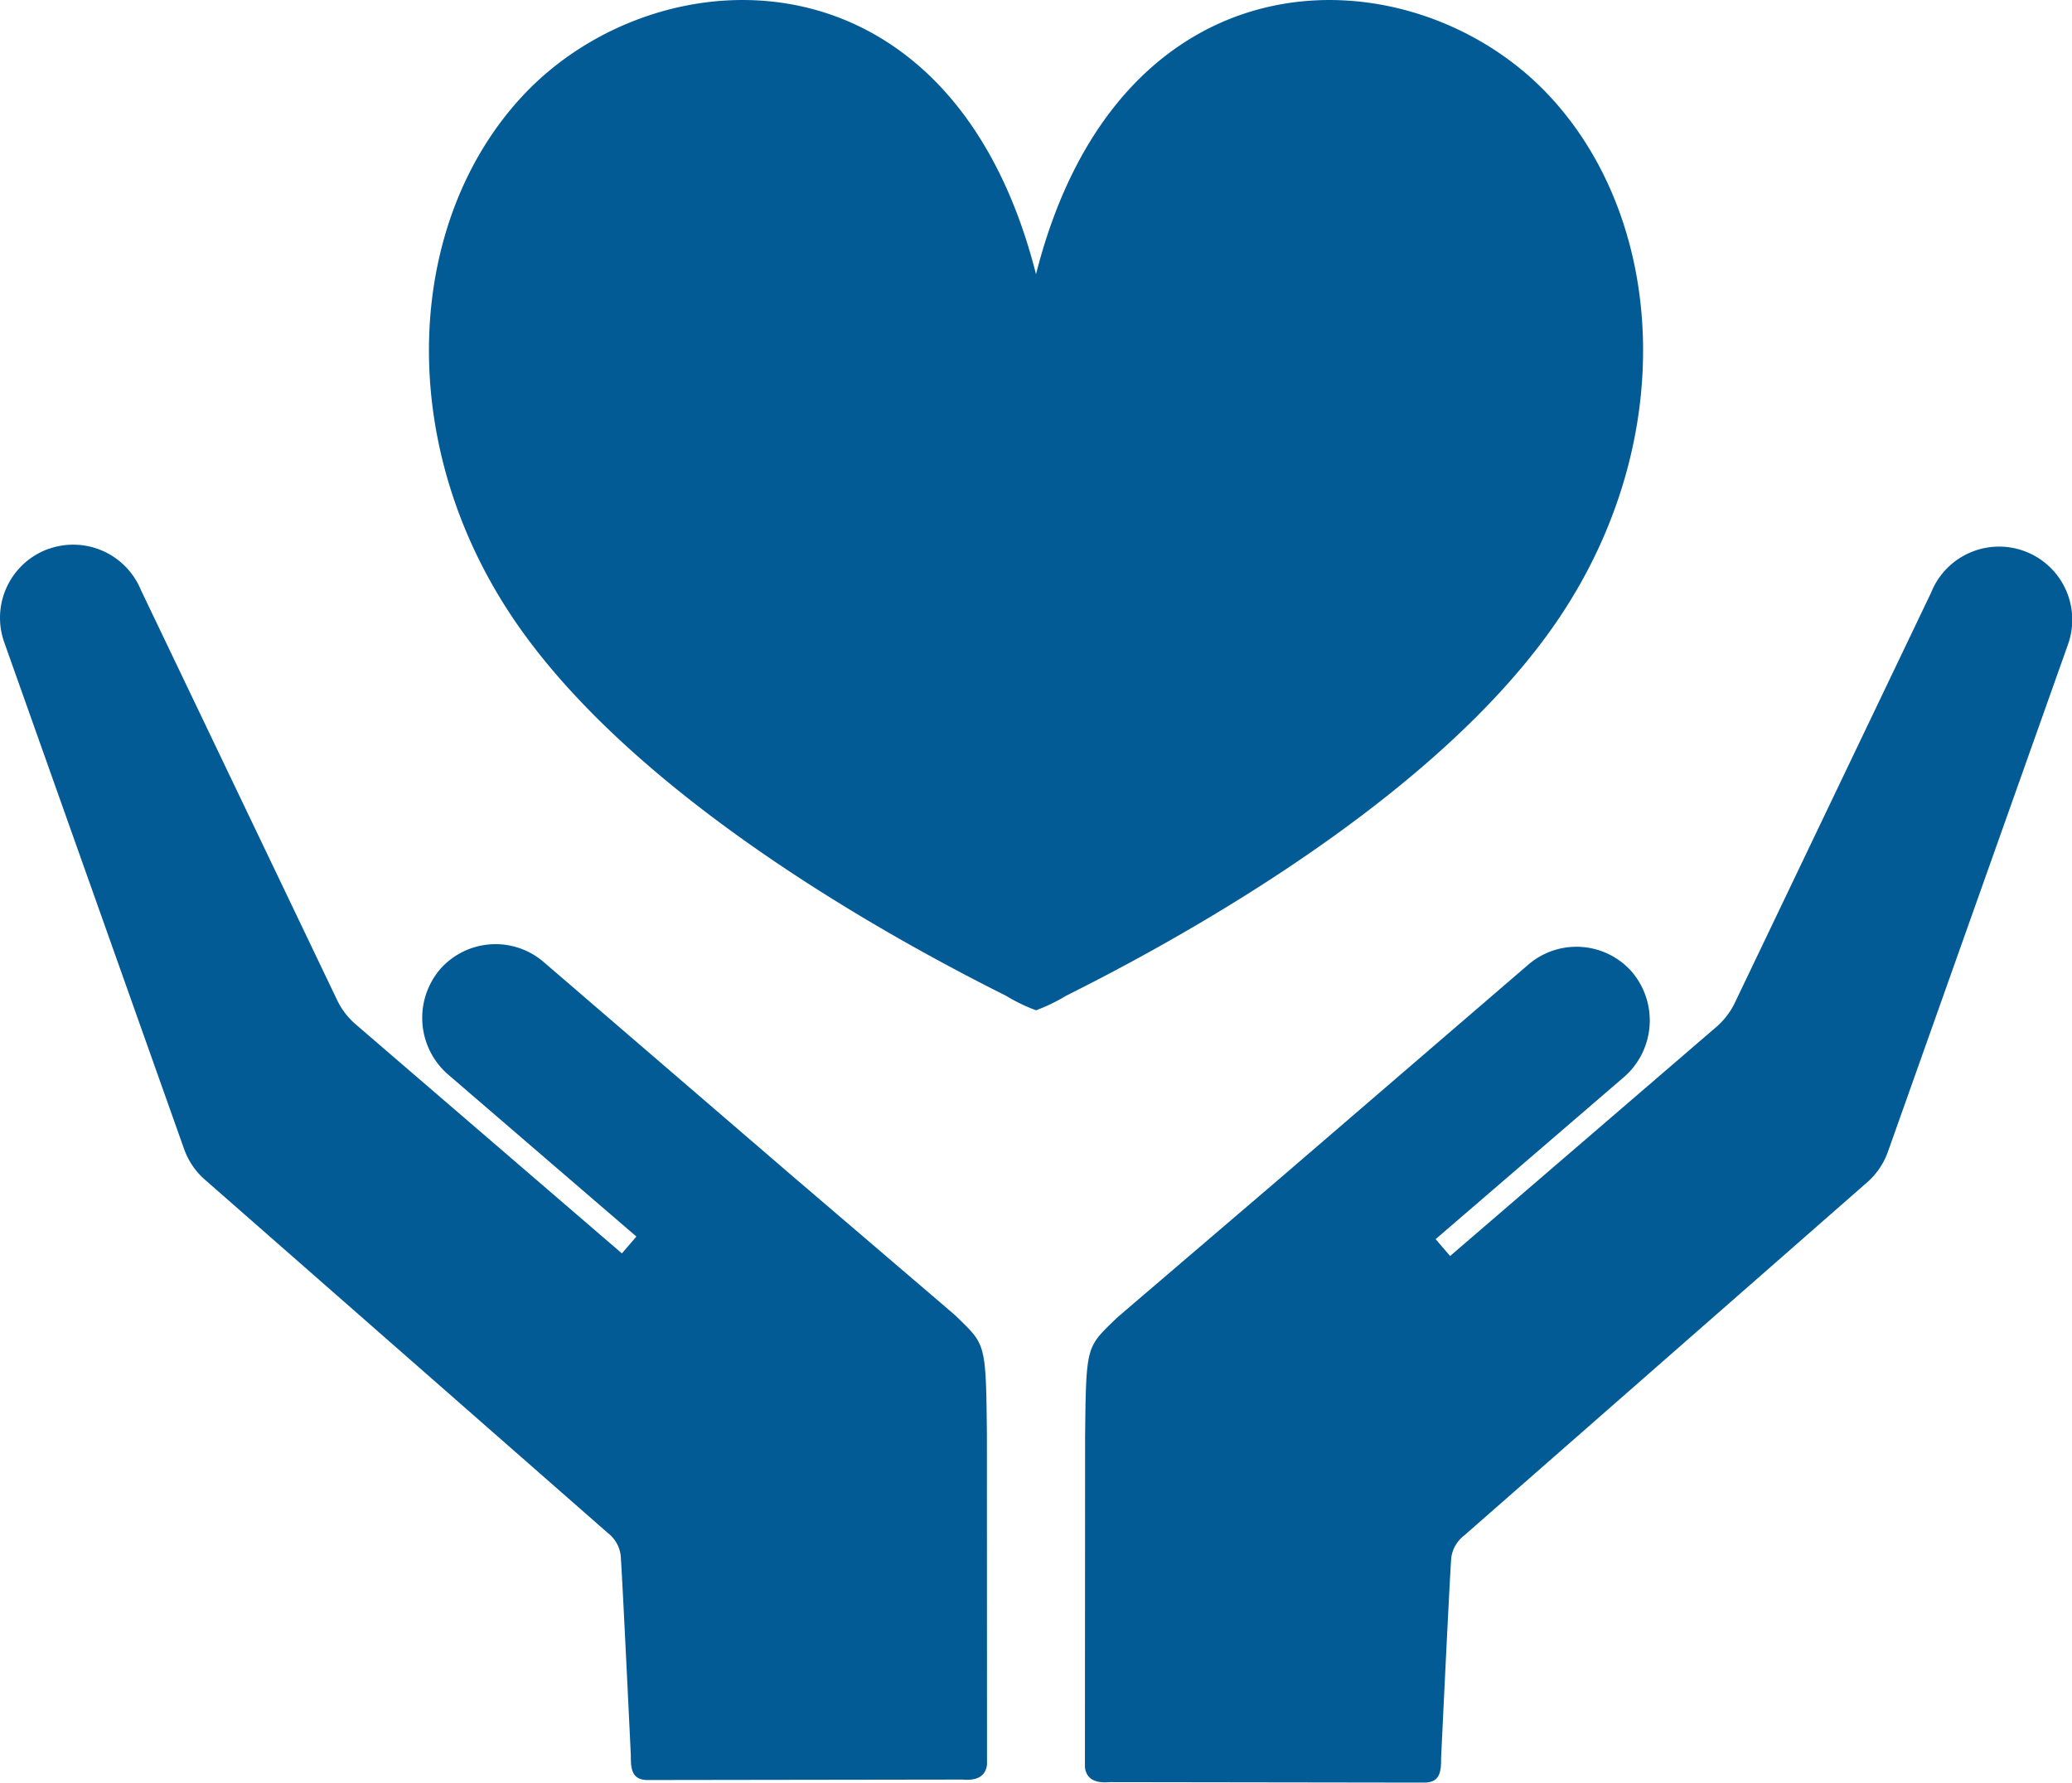 <svg id="Group_21894" data-name="Group 21894" xmlns="http://www.w3.org/2000/svg" xmlns:xlink="http://www.w3.org/1999/xlink" width="92.997" height="80" viewBox="0 0 92.997 80">
  <defs>
    <clipPath id="clip-path">
      <rect id="Rectangle_293" data-name="Rectangle 293" width="92.997" height="80" fill="#035b96"/>
    </clipPath>
  </defs>
  <g id="Group_21893" data-name="Group 21893" clip-path="url(#clip-path)">
    <path id="Path_1026" data-name="Path 1026" d="M615.79,292.763,607.718,315.5a3.286,3.286,0,0,1-.953,1.391l-18.072,15.836a1.509,1.509,0,0,0-.574,1c-.081,1.093-.456,8.99-.456,8.99.011.672-.091,1.093-.759,1.093l-14.116-.02c-.611.052-1.042-.108-1.111-.671l.008-14.816c.043-4.188.056-4.008,1.415-5.338l.567-.488,6.783-5.8,11.127-9.573a3.313,3.313,0,0,1,4.63.3,3.366,3.366,0,0,1-.358,4.764l-8.432,7.255.651.756L600.016,309.9a3.338,3.338,0,0,0,.834-1.09l8.806-18.4a3.285,3.285,0,0,1,6.135,2.349" transform="translate(-522.983 -263.814)" fill="#035b96"/>
    <path id="Path_1027" data-name="Path 1027" d="M2.187,287.142a3.286,3.286,0,0,1,4.138,1.847l8.806,18.4a3.338,3.338,0,0,0,.834,1.09l11.947,10.279.651-.756-8.432-7.255a3.365,3.365,0,0,1-.358-4.764,3.313,3.313,0,0,1,4.63-.3l11.127,9.573,6.783,5.8.567.488c1.359,1.33,1.372,1.149,1.415,5.338L44.3,341.7c-.069.563-.5.724-1.111.671l-14.116.02c-.668,0-.77-.421-.759-1.093,0,0-.375-7.9-.456-8.99a1.509,1.509,0,0,0-.574-1L9.216,315.466a3.286,3.286,0,0,1-.953-1.391L.191,291.337a3.285,3.285,0,0,1,2-4.2" transform="translate(0 -262.51)" fill="#035b96"/>
    <path id="Path_1028" data-name="Path 1028" d="M276.264,4.252c-6.057-6.429-19.2-6.9-22.994,8.053-3.794-14.955-16.937-14.482-22.994-8.053-5.265,5.588-5.884,15.449-.487,23.479C234.54,34.8,244.3,40.875,251.917,44.683a7.886,7.886,0,0,0,1.354.655,7.888,7.888,0,0,0,1.354-.655C262.243,40.875,272,34.8,276.751,27.731c5.4-8.03,4.778-17.891-.487-23.479" transform="translate(-206.771 0)" fill="#035b96"/>
  </g>
</svg>
